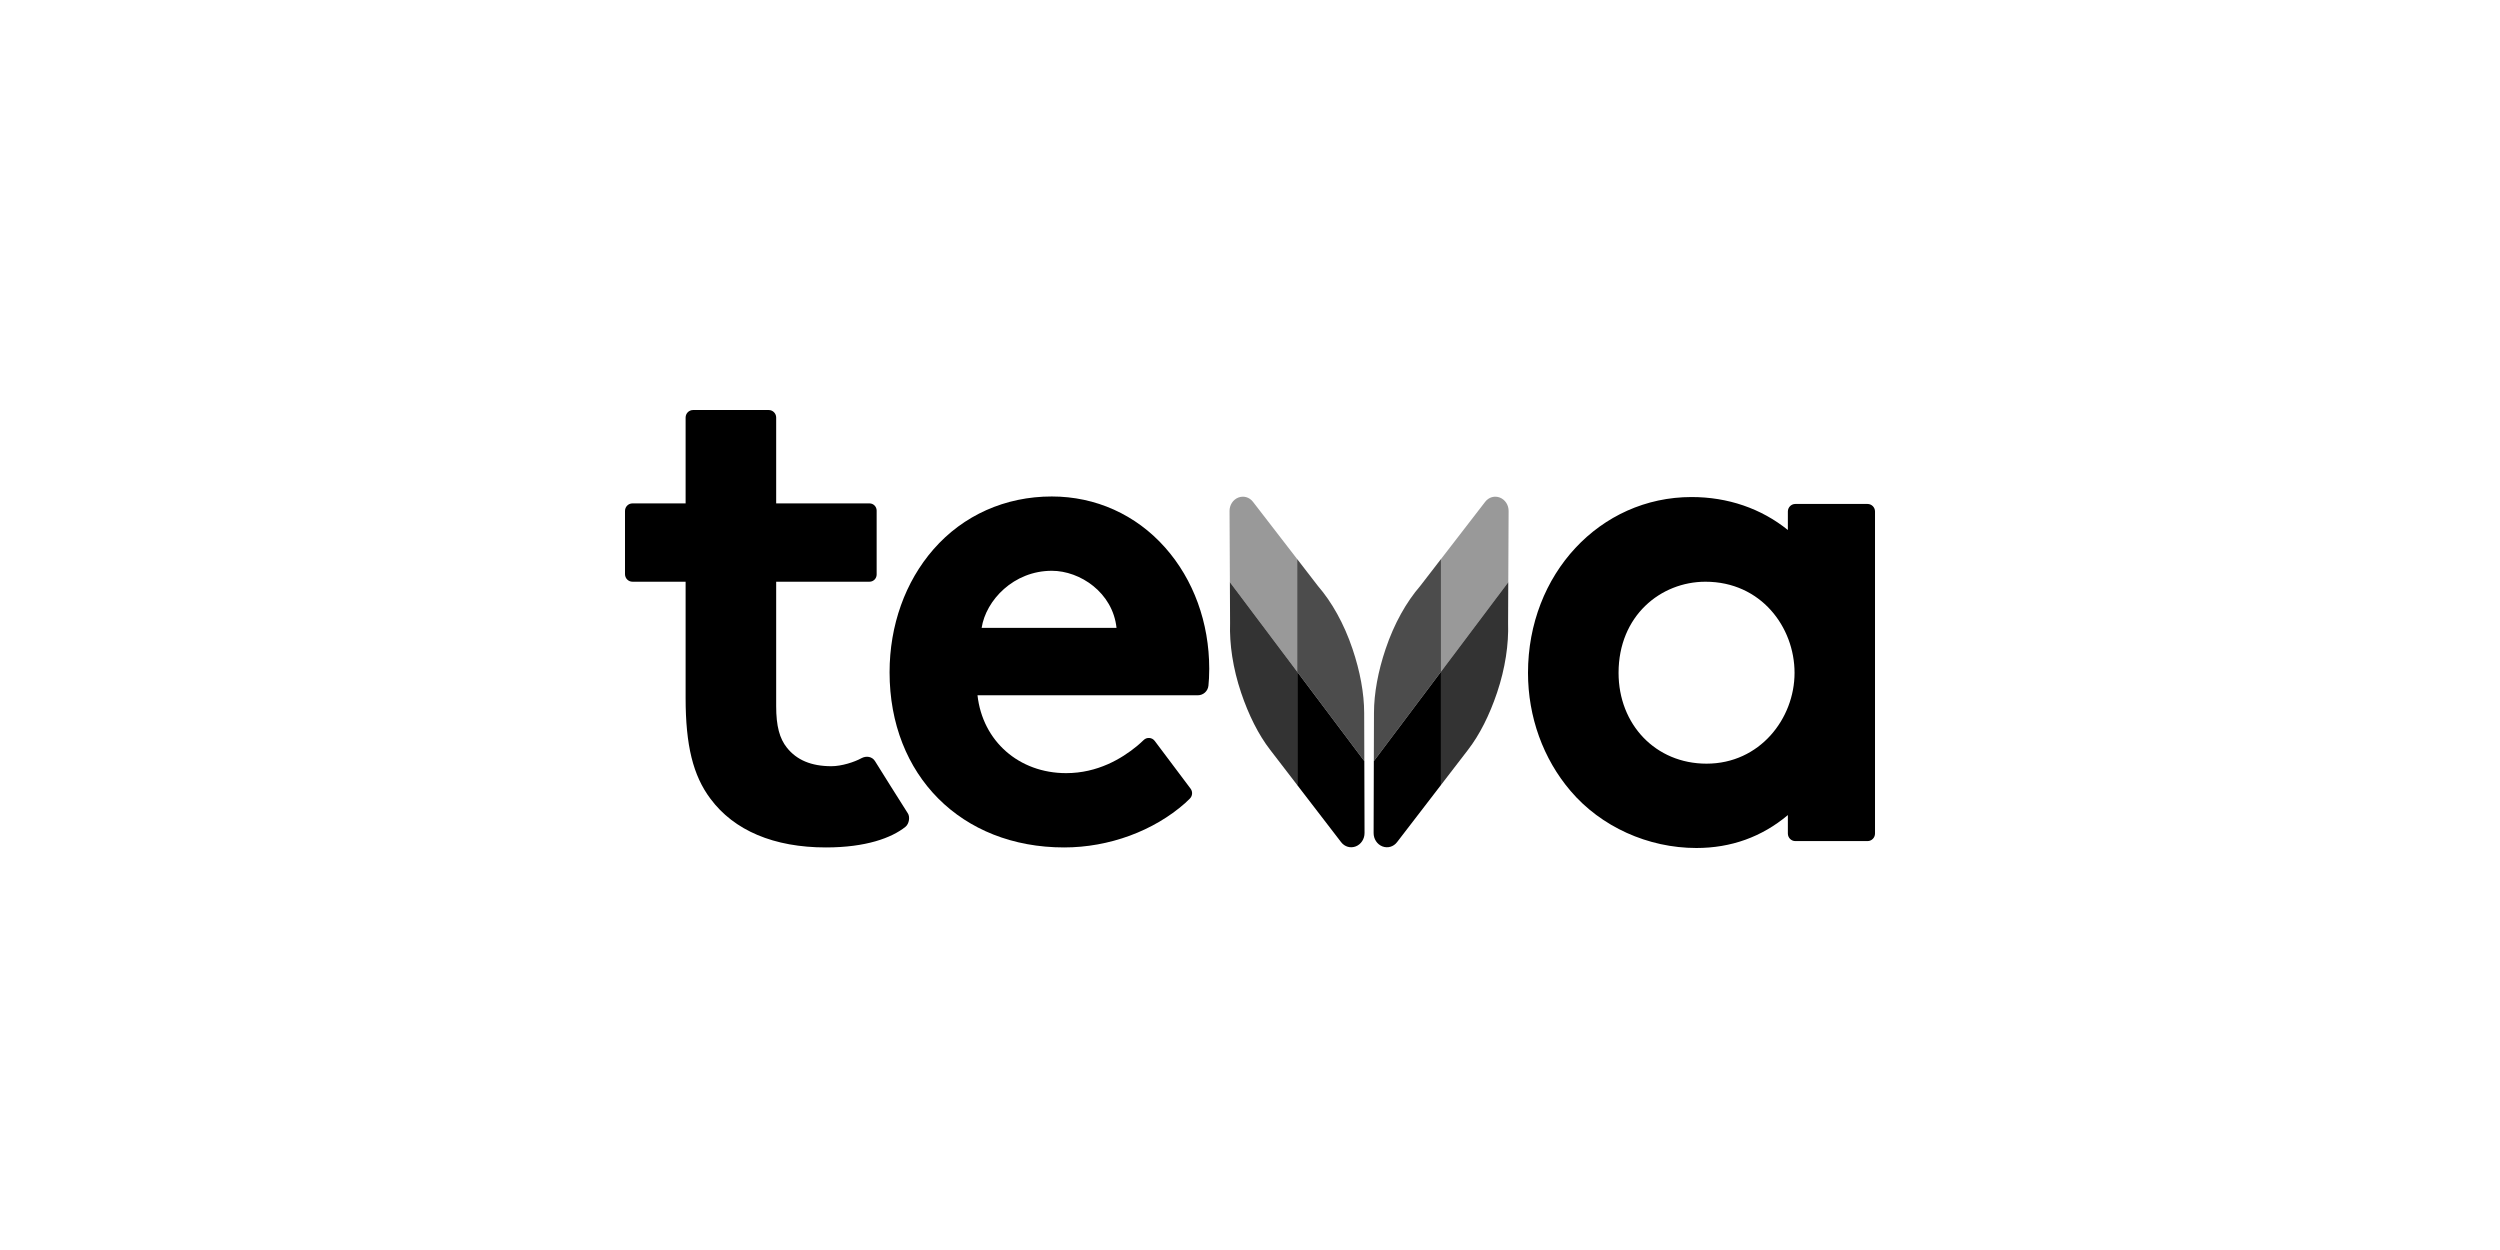 <svg width="200" height="100" viewBox="0 0 200 100" fill="none" xmlns="http://www.w3.org/2000/svg">
<path d="M143.029 40.92V42.4C140.886 40.674 138.227 39.763 135.327 39.763C127.989 39.763 122.24 45.941 122.24 53.829C122.24 57.35 123.451 60.706 125.649 63.279C128.077 66.134 131.839 67.84 135.71 67.84C138.486 67.84 140.947 66.954 143.029 65.206V66.683C143.029 67.016 143.297 67.287 143.626 67.287H149.404C149.734 67.287 150.001 67.016 150.001 66.683V40.92C150.001 40.587 149.734 40.317 149.404 40.317H143.626C143.297 40.317 143.029 40.587 143.029 40.92ZM143.564 53.829C143.564 57.485 140.785 61.093 136.525 61.093C132.443 61.093 129.485 57.954 129.485 53.829C129.485 49.255 132.862 46.538 136.439 46.538C140.878 46.538 143.564 50.172 143.564 53.829Z" fill="black"/>
<path d="M66.514 61.297C64.893 61.297 63.734 60.796 62.954 59.818C62.368 59.084 62.094 58.102 62.094 56.487V46.537H69.562C69.877 46.537 70.132 46.279 70.132 45.96V40.848C70.132 40.53 69.877 40.272 69.562 40.272H62.094V33.406C62.094 33.072 61.827 32.802 61.498 32.802H55.446C55.116 32.802 54.849 33.072 54.849 33.406V40.272H50.597C50.267 40.272 50 40.542 50 40.875V45.934C50 46.266 50.267 46.537 50.597 46.537H54.849V55.831C54.849 59.628 55.442 62.04 56.833 63.895C58.724 66.446 61.92 67.795 66.076 67.795C69.278 67.795 71.324 67.03 72.428 66.153C72.746 65.9 72.811 65.331 72.623 65.061C72.47 64.843 70.001 60.891 70.001 60.891C69.778 60.525 69.304 60.441 68.905 60.661C68.367 60.958 67.337 61.297 66.514 61.297Z" fill="black"/>
<path d="M84.144 39.718C80.423 39.718 77.064 41.217 74.684 43.939C72.415 46.534 71.166 50.031 71.166 53.784C71.166 62.034 76.907 67.795 85.128 67.795C88.744 67.795 92.302 66.467 94.811 64.249C94.923 64.15 95.055 64.022 95.192 63.884C95.402 63.671 95.427 63.333 95.247 63.093C94.6 62.232 93.108 60.245 92.379 59.275C92.166 58.989 91.752 58.953 91.496 59.201C91.331 59.359 91.134 59.54 90.927 59.709C89.74 60.68 87.82 61.851 85.293 61.851C81.515 61.851 78.609 59.293 78.2 55.622H95.828C96.264 55.622 96.632 55.29 96.675 54.851C96.71 54.508 96.739 54.057 96.739 53.508C96.739 49.814 95.484 46.367 93.207 43.801C90.87 41.168 87.652 39.718 84.144 39.718ZM84.144 45.663C86.412 45.663 89.021 47.407 89.322 50.231H78.531C78.872 48.019 81.092 45.663 84.144 45.663Z" fill="black"/>
<path opacity="0.7" d="M109.906 60.887L109.918 57.032C109.921 55.46 110.246 53.705 110.85 51.914C111.535 49.876 112.521 48.145 113.612 46.885L115.277 44.727V53.741L109.906 60.887Z" fill="black"/>
<path opacity="0.4" d="M115.277 44.729L118.813 40.147C119.099 39.772 119.567 39.641 119.99 39.806C120.412 39.973 120.693 40.398 120.689 40.885L120.662 46.578L115.277 53.742V44.729Z" fill="black"/>
<path opacity="0.8" d="M120.662 46.576L120.647 49.847C120.703 51.526 120.423 53.458 119.763 55.418C119.16 57.208 118.372 58.781 117.439 59.988L115.277 62.799V53.74L120.662 46.576Z" fill="black"/>
<path d="M115.277 53.742V62.801L111.765 67.37C111.48 67.745 111.01 67.876 110.588 67.711C110.166 67.544 109.885 67.118 109.889 66.633L109.906 60.888L115.277 53.742Z" fill="black"/>
<path opacity="0.7" d="M109.146 60.887L109.134 57.032C109.131 55.46 108.806 53.705 108.202 51.914C107.517 49.876 106.531 48.145 105.44 46.885L103.775 44.727V53.741L109.146 60.887Z" fill="black"/>
<path opacity="0.4" d="M103.775 44.729L100.239 40.147C99.954 39.772 99.485 39.641 99.062 39.806C98.641 39.973 98.359 40.398 98.363 40.885L98.391 46.578L103.775 53.742V44.729Z" fill="black"/>
<path opacity="0.8" d="M98.391 46.576L98.406 49.847C98.35 51.526 98.629 53.458 99.29 55.418C99.893 57.208 100.681 58.781 101.614 59.988L103.775 62.799V53.74L98.391 46.576Z" fill="black"/>
<path d="M103.775 53.742V62.801L107.287 67.37C107.572 67.745 108.042 67.876 108.464 67.711C108.886 67.544 109.167 67.118 109.163 66.633L109.146 60.888L103.775 53.742Z" fill="black"/>
</svg>

